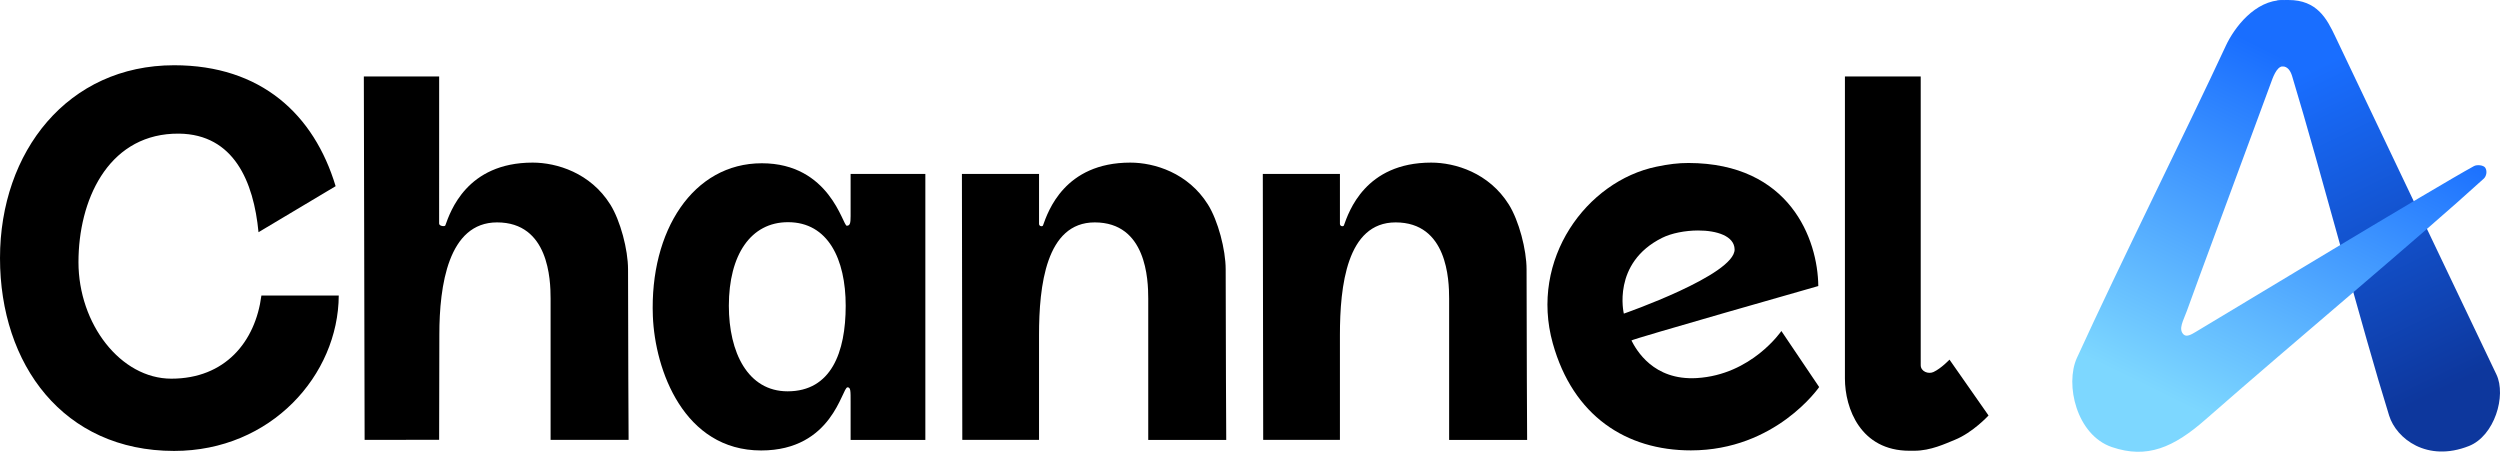 <?xml version="1.0" encoding="UTF-8" standalone="no"?>
<!-- Created with Inkscape (http://www.inkscape.org/) -->

<svg
   width="1147.293"
   height="207.33"
   viewBox="0 0 1147.293 207.33"
   version="1.1"
   id="svg1"
   xml:space="preserve"
   xmlns:inkscape="http://www.inkscape.org/namespaces/inkscape"
   xmlns:sodipodi="http://sodipodi.sourceforge.net/DTD/sodipodi-0.dtd"
   xmlns:xlink="http://www.w3.org/1999/xlink"
   xmlns="http://www.w3.org/2000/svg"
   xmlns:svg="http://www.w3.org/2000/svg"><sodipodi:namedview
     id="namedview1"
     pagecolor="#ffffff"
     bordercolor="#999999"
     borderopacity="1"
     inkscape:showpageshadow="2"
     inkscape:pageopacity="0"
     inkscape:pagecheckerboard="0"
     inkscape:deskcolor="#d1d1d1"
     inkscape:document-units="px"
     showguides="false"><sodipodi:guide
       position="1077.937,1080.523"
       orientation="0,-1"
       id="guide1"
       inkscape:locked="false" /><sodipodi:guide
       position="993.692,872.67"
       orientation="0,-1"
       id="guide2"
       inkscape:locked="false" /><sodipodi:guide
       position="203.993,878.125"
       orientation="0,-1"
       id="guide17"
       inkscape:locked="false" /><sodipodi:guide
       position="179.857,1044.902"
       orientation="0,-1"
       id="guide18"
       inkscape:locked="false" /><sodipodi:guide
       position="166.969,974.448"
       orientation="1,0"
       id="guide19"
       inkscape:locked="false" /><sodipodi:guide
       position="412.278,1000.189"
       orientation="0,-1"
       id="guide20"
       inkscape:locked="false" /><sodipodi:guide
       position="201.533,1044.633"
       orientation="1,0"
       id="guide21"
       inkscape:locked="false" /><sodipodi:guide
       position="252.673,878.125"
       orientation="1,0"
       id="guide22"
       inkscape:locked="false" /><sodipodi:guide
       position="288.473,878.125"
       orientation="1,0"
       id="guide23"
       inkscape:locked="false" /><sodipodi:guide
       position="390.358,1000.189"
       orientation="1,0"
       id="guide24"
       inkscape:locked="false" /><sodipodi:guide
       position="424.656,1000.189"
       orientation="1,0"
       id="guide25"
       inkscape:locked="false" /><sodipodi:guide
       position="441.44,1000.189"
       orientation="1,0"
       id="guide29"
       inkscape:locked="false" /><sodipodi:guide
       position="476.829,1000.189"
       orientation="1,0"
       id="guide30"
       inkscape:locked="false" /><sodipodi:guide
       position="527.305,878.125"
       orientation="1,0"
       id="guide31"
       inkscape:locked="false" /><sodipodi:guide
       position="562.482,878.125"
       orientation="1,0"
       id="guide32"
       inkscape:locked="false" /><sodipodi:guide
       position="748.174,923.595"
       orientation="-0.28,0.96"
       id="guide34"
       inkscape:locked="false" /><sodipodi:guide
       position="846.667,1044.902"
       orientation="1,0"
       id="guide35"
       inkscape:locked="false" /><sodipodi:guide
       position="881.449,1044.902"
       orientation="1,0"
       id="guide36"
       inkscape:locked="false" /><sodipodi:guide
       position="894.91,914.592"
       orientation="0.82,0.573"
       id="guide37"
       inkscape:locked="false" /></sodipodi:namedview><defs
     id="defs1"><linearGradient
       id="linearGradient28"
       inkscape:collect="always"><stop
         style="stop-color:#196eff;stop-opacity:1;"
         offset="0"
         id="stop28" /><stop
         style="stop-color:#0d379d;stop-opacity:1;"
         offset="1"
         id="stop29" /></linearGradient><linearGradient
       id="linearGradient26"
       inkscape:collect="always"><stop
         style="stop-color:#7dd7ff;stop-opacity:1;"
         offset="0"
         id="stop26" /><stop
         style="stop-color:#196eff;stop-opacity:1;"
         offset="1"
         id="stop27" /></linearGradient><linearGradient
       inkscape:collect="always"
       xlink:href="#linearGradient26"
       id="linearGradient27"
       x1="1352.541"
       y1="371.254"
       x2="1424.601"
       y2="224.731"
       gradientUnits="userSpaceOnUse"
       gradientTransform="translate(0,233.41)" /><linearGradient
       inkscape:collect="always"
       xlink:href="#linearGradient28"
       id="linearGradient29"
       x1="1445.548"
       y1="236.099"
       x2="1514.486"
       y2="378.925"
       gradientUnits="userSpaceOnUse"
       gradientTransform="translate(0,233.41)" /></defs><g
     inkscape:label="Layer 1"
     inkscape:groupmode="layer"
     id="layer1"
     transform="translate(-386.635,-436.596)"><g
       id="g39"><g
         id="g38"><path
           id="path16"
           style="opacity:1;fill:#000000;fill-opacity:1;stroke-width:14.1;stroke-linecap:round;stroke-linejoin:round"
           d="m 466.539,466.539 c -48.788,0 -79.904,39.621 -79.904,88.496 0,48.875 29.091,88.498 79.904,88.498 44.531,0 75.361,-34.868 75.554,-71.314 h -35.499 c -2.755,21.283 -16.722,38.154 -41.321,38.154 -23.327,0 -42.629,-25.166 -42.629,-53.463 0,-28.297 13.265,-57.421 43.236,-58.932 1.005,-0.051 1.986,-0.069 2.943,-0.057 25.114,0.327 34.226,21.981 36.445,45.238 l 35.388,-21.118 c -9.915,-32.922 -34.212,-55.503 -74.118,-55.503 z"
           sodipodi:nodetypes="cssccssscccsc" /><path
           style="opacity:1;fill:#000000;fill-opacity:1;stroke-width:13.8;stroke-linecap:round;stroke-linejoin:round"
           d="m 553.604,471.695 0.358,166.777 34.196,-0.054 c 0,0 0.1,-27.177 0.1,-48.32 0,-22.381 4.064,-51.441 26.484,-51.441 23.741,0 24.566,26.234 24.566,34.965 v 64.85 h 35.8 c 0,0 -0.258,-47.653 -0.258,-78.276 0,-9.018 -3.508,-22.347 -8.143,-29.745 -9.107,-14.535 -24.57,-19.234 -35.633,-19.234 -30.325,0 -37.832,22.616 -40.079,28.839 -0.214,0.594 -2.845,0.364 -2.845,-0.881 0,-12.363 0.018,-67.481 0.018,-67.481 z"
           id="path19"
           sodipodi:nodetypes="cccsssccssssscc" /><path
           id="path25"
           style="opacity:1;fill:#000000;fill-opacity:1;stroke-width:13.8;stroke-linecap:round;stroke-linejoin:round"
           d="m 736.223,511.52 c -31.49,0 -51.474,30.97 -49.98,70.145 0.94,24.674 14.203,61.654 49.697,61.654 32.879,0 37.044,-28.979 39.639,-28.979 1.49,0 1.414,1.688 1.414,6.912 v 17.221 h 34.299 V 516.408 h -34.299 v 19.389 c 0,3.246 -0.276,4.389 -1.764,4.389 -1.845,0 -7.765,-28.666 -39.006,-28.666 z m 12.035,27.039 c 18.373,0 26.48,16.948 26.48,38.354 0,21.405 -6.67,39.264 -26.658,39.264 -18.267,0 -26.963,-17.858 -26.963,-39.264 0,-23.329 10.04,-38.354 27.141,-38.354 z" /><path
           style="opacity:1;fill:#000000;fill-opacity:1;stroke-width:13.799;stroke-linecap:round;stroke-linejoin:round"
           d="m 828.074,516.407 0.178,122.065 h 35.212 c 0,0 0,-27.028 0,-48.171 0,-22.381 3.141,-51.644 25.558,-51.644 23.737,0 24.561,26.234 24.561,34.965 v 64.85 h 35.793 c 0,0 -0.258,-47.653 -0.258,-78.276 0,-9.018 -3.507,-22.347 -8.141,-29.745 -9.105,-14.535 -24.566,-19.234 -35.626,-19.234 -30.32,0 -37.825,22.616 -40.071,28.839 -0.214,0.594 -1.815,0.507 -1.815,-0.738 0,-12.363 0,-22.911 0,-22.911 z"
           id="path32"
           sodipodi:nodetypes="cccsssccssssscc" /><path
           style="opacity:1;fill:#000000;fill-opacity:1;stroke-width:13.799;stroke-linecap:round;stroke-linejoin:round"
           d="m 966.158,516.407 0.178,122.065 h 35.211 c 0,0 0,-27.028 0,-48.171 0,-22.381 3.141,-51.644 25.558,-51.644 23.736,0 24.561,26.234 24.561,34.965 v 64.85 h 35.793 c 0,0 -0.258,-47.653 -0.258,-78.276 0,-9.018 -3.507,-22.347 -8.141,-29.745 -9.105,-14.535 -24.566,-19.234 -35.626,-19.234 -30.32,0 -37.825,22.616 -40.071,28.839 -0.214,0.594 -1.815,0.507 -1.815,-0.738 0,-12.363 0,-22.911 0,-22.911 z"
           id="path33"
           sodipodi:nodetypes="cccsssccssssscc" /><path
           id="path34"
           style="opacity:1;fill:#000000;fill-opacity:1;stroke-width:13.8;stroke-linecap:round;stroke-linejoin:round"
           d="m 1161.559,511.392 c -4.806,-0.012 -9.185,0.551 -14.692,1.686 -32.133,6.625 -58.411,42.487 -47.629,81.094 9.301,33.305 33.657,49.111 63.375,49.111 38.933,0 58.867,-29.062 58.867,-29.062 l -17.34,-25.719 c 0,0 -13.647,20.107 -38.838,21.598 -19.956,1.181 -27.764,-12.95 -29.969,-17.252 -0.25,-0.487 85.75,-24.982 85.75,-24.982 -0.207,-21.483 -13.064,-56.358 -59.525,-56.473 z m 4.342,30.981 c 8.664,-0.017 16.645,2.547 16.773,8.652 0.246,11.741 -50.836,29.5 -50.836,29.5 0,0 -5.639,-23.244 17.613,-34.797 4.272,-2.123 10.521,-3.344 16.449,-3.355 z"
           sodipodi:nodetypes="ssssccsscssscss" /><path
           style="opacity:1;fill:#000000;fill-opacity:1;stroke-width:13.8;stroke-linecap:round;stroke-linejoin:round"
           d="m 1233.302,471.695 v 138.598 c 0,13.717 7.176,33.158 29.63,33.158 0.781,0 1.538,-0.005 2.262,-0.005 7.455,0 14.205,-3.259 18.466,-4.974 8.388,-3.376 15.544,-11.208 15.544,-11.208 l -17.918,-25.627 c 0,0 -3.778,4.02 -7.356,5.686 -2.325,1.082 -5.847,-0.22 -5.847,-3.141 V 471.695 Z"
           id="path36"
           sodipodi:nodetypes="ccsscccsccc" /></g><g
         id="g37"><path
           style="opacity:1;fill:url(#linearGradient29);fill-opacity:1;stroke-width:13.8;stroke-linecap:round;stroke-linejoin:round"
           d="m 1438.527,471.518 c 13.252,43.726 32.138,116.078 44.527,155.817 3.291,10.556 17.417,21.563 36.644,13.933 11.703,-4.644 17.234,-23.058 12.588,-32.817 -26.002,-54.617 -50.666,-106.011 -73.945,-155.09 -3.898,-8.218 -8.35,-16.765 -21.53,-16.765 -0.565,0 -1.164,0.017 -1.743,0.017 -20.298,0 -0.854,30.452 -0.854,30.452 2.063,0.067 3.482,1.71 4.314,4.453 z"
           id="path26"
           sodipodi:nodetypes="ssssssscss" /><path
           style="opacity:1;fill:url(#linearGradient27);fill-opacity:1;stroke-width:13.8;stroke-linecap:round;stroke-linejoin:round"
           d="m 1408.07,457.68 c -16.973,36.577 -48.963,100.815 -68.307,143.172 -5.543,12.137 -0.193,35.395 16.07,40.925 16.15,5.491 28.32,0.179 42.962,-12.67 41.025,-36 98.207,-83.651 127.682,-110.53 1.156,-1.054 1.685,-3.29 0.748,-4.913 -0.773,-1.339 -3.867,-1.594 -5.223,-0.851 -18.429,10.093 -112.097,66.766 -127.803,76.155 -1.79,1.07 -4.055,2.428 -5.413,1.178 -2.681,-2.467 -0.119,-6.474 1.432,-10.836 4.53,-12.738 24.766,-67.032 38.511,-104.481 0.804,-2.191 2.621,-7.763 5.484,-7.763 2.69,0 3.939,-30.426 0.126,-30.426 -12.858,0 -22.374,12.647 -26.269,21.04 z"
           id="path2"
           sodipodi:nodetypes="ssssssssasssss" /></g></g></g></svg>

